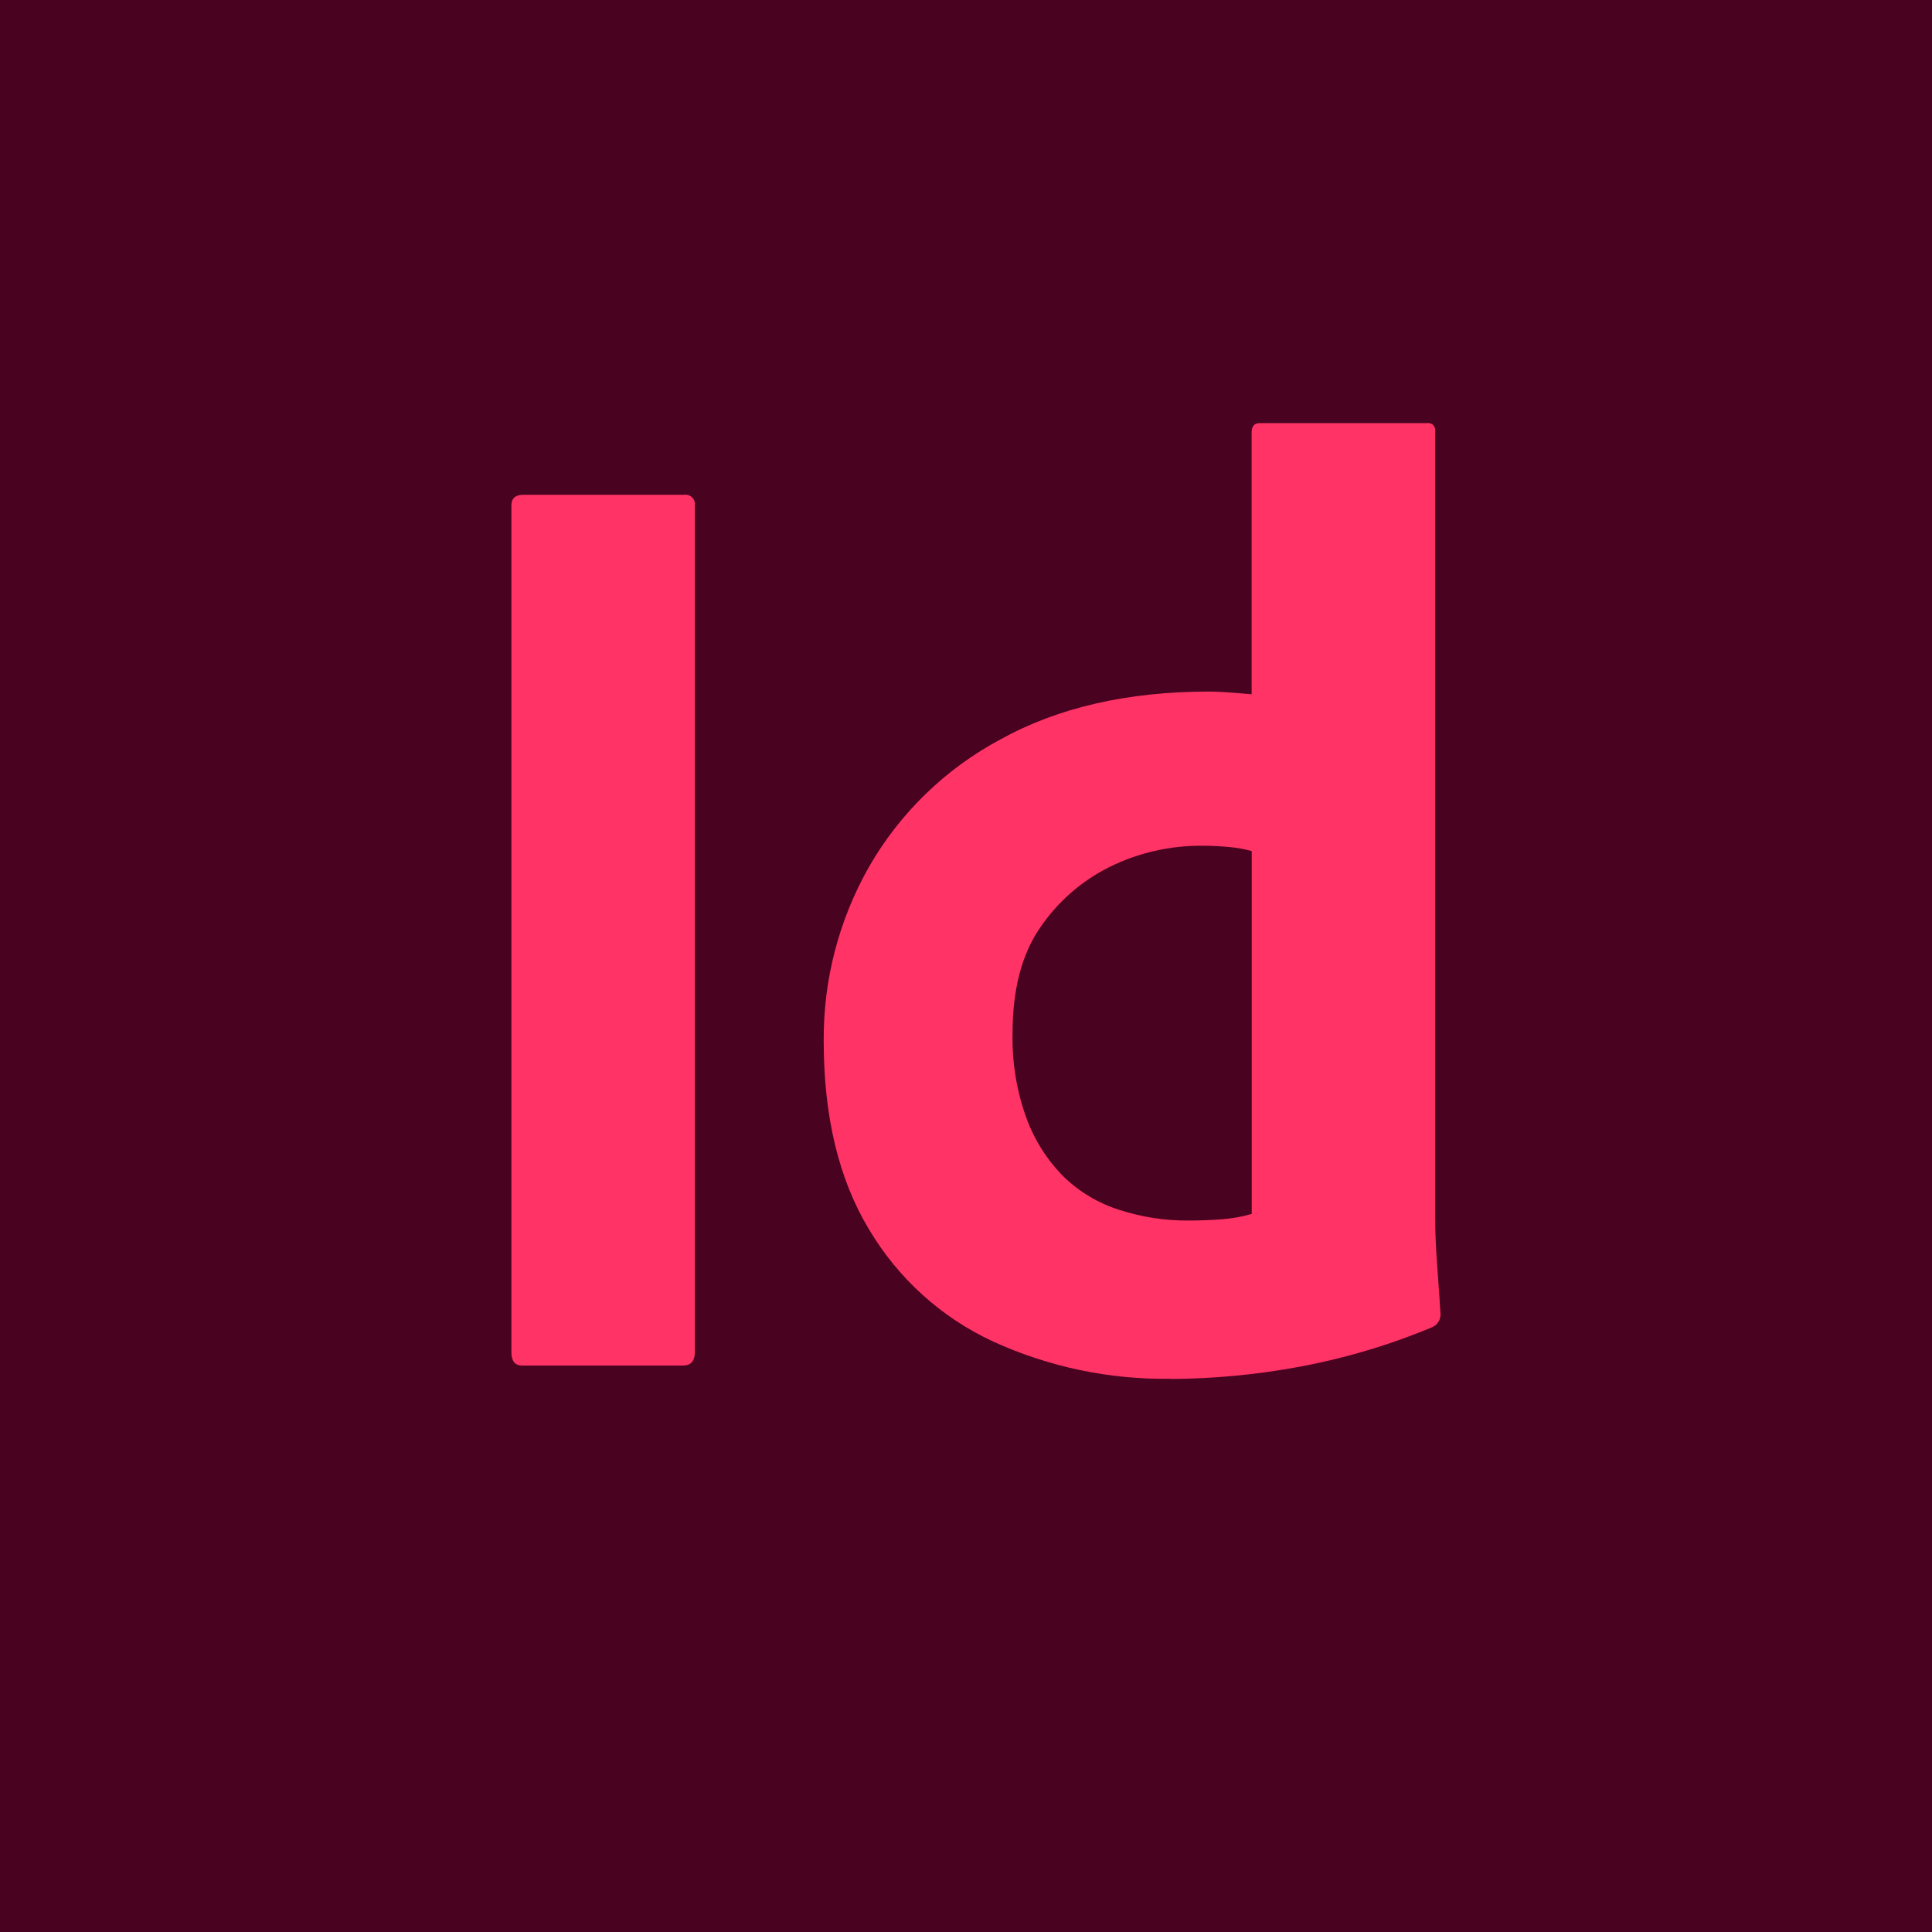 <svg xmlns="http://www.w3.org/2000/svg" id="Layer_1" viewBox="0 0 200 200"><g id="Surfaces"><g id="Publishing_Surface"><g id="Outline_no_shadow"><rect x="-4" y="-4" width="208" height="208" fill="#49021f" stroke-width="0"></rect></g></g></g><g id="Outlined_Mnemonics_Logos"><g id="Id"><path d="m71.93,52.32v87.66c0,.92-.41,1.38-1.24,1.38h-16.65c-.73,0-1.1-.46-1.1-1.38V52.32c0-.73.41-1.1,1.24-1.1h16.65c.53-.08,1.03.29,1.1.83.01.09.01.18,0,.27Z" fill="#f36" stroke-width="0"></path><path d="m121.19,142.73c-6.33.1-12.61-1.22-18.37-3.85-5.37-2.48-9.85-6.54-12.87-11.63-3.12-5.18-4.68-11.67-4.68-19.47-.05-6.32,1.56-12.53,4.68-18.03,3.21-5.6,7.93-10.17,13.62-13.21,5.96-3.3,13.16-4.95,21.6-4.95.46,0,1.05.02,1.79.07.73.05,1.6.12,2.61.21v-27.11c0-.64.28-.96.83-.96h17.34c.4-.06.77.22.83.62,0,.07,0,.14,0,.21v81.33c0,1.56.07,3.26.21,5.09.14,1.84.25,3.49.34,4.95.03.59-.29,1.13-.83,1.38-4.47,1.87-9.13,3.25-13.9,4.13-4.36.8-8.78,1.22-13.21,1.24Zm8.39-17.06v-37.57c-.74-.2-1.5-.34-2.27-.41-.94-.09-1.88-.14-2.82-.14-3.34-.03-6.64.72-9.63,2.2-2.92,1.45-5.4,3.63-7.22,6.33-1.88,2.75-2.82,6.38-2.82,10.87-.07,3,.42,5.99,1.44,8.81.83,2.27,2.15,4.34,3.85,6.05,1.63,1.58,3.61,2.76,5.78,3.44,2.29.74,4.68,1.11,7.09,1.1,1.28,0,2.48-.05,3.58-.14,1.03-.08,2.04-.26,3.03-.55Z" fill="#f36" stroke-width="0"></path></g></g></svg>